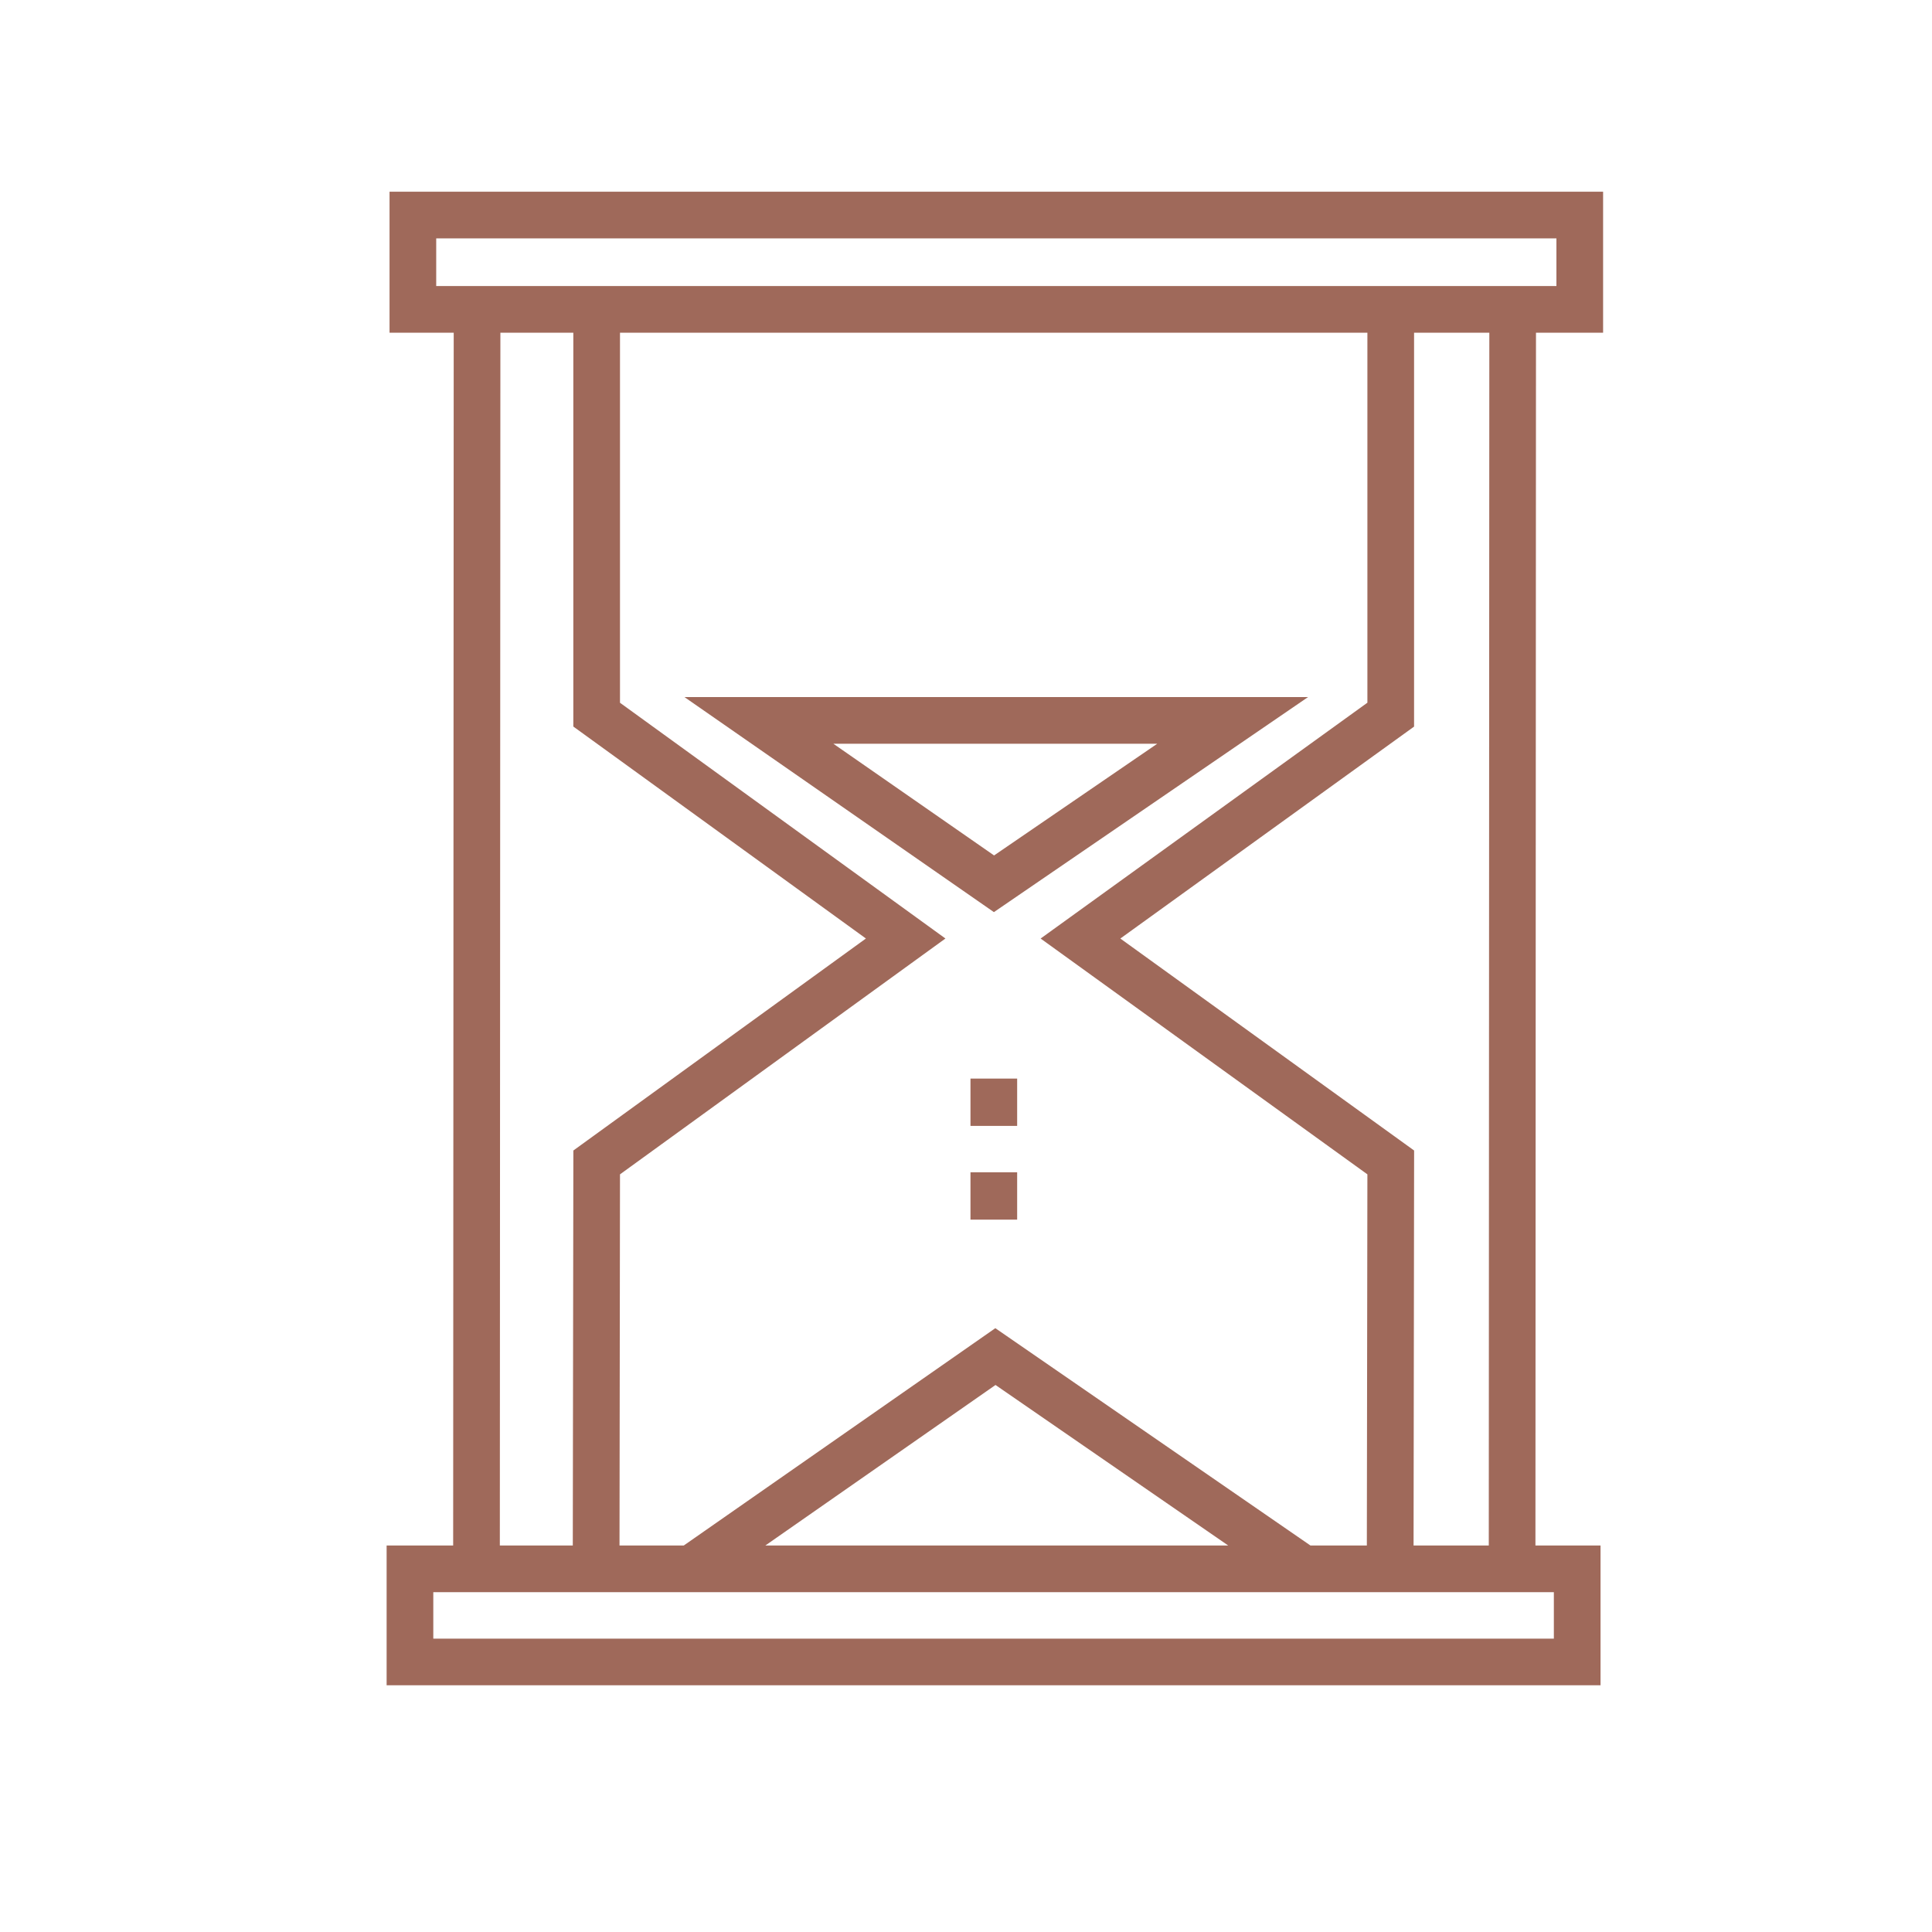 <?xml version="1.0" encoding="utf-8"?>
<!-- Generator: Adobe Illustrator 16.0.0, SVG Export Plug-In . SVG Version: 6.00 Build 0)  -->
<!DOCTYPE svg PUBLIC "-//W3C//DTD SVG 1.1//EN" "http://www.w3.org/Graphics/SVG/1.1/DTD/svg11.dtd">
<svg version="1.1" id="Layer_1" xmlns="http://www.w3.org/2000/svg" xmlns:xlink="http://www.w3.org/1999/xlink" x="0px" y="0px"
	 width="88px" height="88px" viewBox="0 0 88 88" enable-background="new 0 0 88 88" xml:space="preserve">
<path fill="#9f695a" d="M294.734,241.402h-26.721l13.26,9.215L294.734,241.402z M288.271,243.402l-6.99,4.785l-6.885-4.785H288.271z
	"/>
<path fill="#9f695a" d="M307.377,225.789v-6.041h-52v6.041h2.75l-0.023,51.969h-2.852v5.99h52.016v-5.99h-2.789l0.023-51.969
	H307.377z M257.377,223.789v-2.041h48v2.041h-6.1h-36.025H257.377z M297.254,277.758h-2.416l-13.504-9.312l-13.352,9.312h-2.753
	l0.022-15.904l13.944-10.105l-13.944-10.102v-15.857h32.025v15.855l-14.002,10.104l14.002,10.105L297.254,277.758z M291.314,277.758
	h-19.835l9.862-6.879L291.314,277.758z M260.127,225.789h3.125v16.877l12.537,9.082l-12.535,9.084l-0.024,16.926h-3.126
	L260.127,225.789z M305.268,279.758v1.99h-48.016v-1.99h5.975h1.888h32.622h1.516H305.268z M302.479,277.758h-3.223l0.023-16.926
	l-12.588-9.084l12.586-9.08v-16.879h3.225L302.479,277.758z"/>
<rect x="280.27" y="261.766" fill="#9f695a" width="2" height="2.029"/>
<rect x="280.27" y="257.75" fill="#9f695a" width="2" height="2.027"/>
<path fill="#9f695a" d="M294.734,241.402h-26.721l13.26,9.215L294.734,241.402z M288.271,243.402l-6.99,4.785l-6.885-4.785H288.271z
	"/>
<path fill="#9f695a" d="M307.377,225.789v-6.041h-52v6.041h2.75l-0.023,51.969h-2.852v5.99h52.016v-5.99h-2.789l0.023-51.969
	H307.377z M257.377,223.789v-2.041h48v2.041h-6.1h-36.025H257.377z M297.254,277.758h-2.416l-13.504-9.312l-13.352,9.312h-2.753
	l0.022-15.904l13.944-10.105l-13.944-10.102v-15.857h32.025v15.855l-14.002,10.104l14.002,10.105L297.254,277.758z M291.314,277.758
	h-19.835l9.862-6.879L291.314,277.758z M260.127,225.789h3.125v16.877l12.537,9.082l-12.535,9.084l-0.024,16.926h-3.126
	L260.127,225.789z M305.268,279.758v1.99h-48.016v-1.99h5.975h1.888h32.622h1.516H305.268z M302.479,277.758h-3.223l0.023-16.926
	l-12.588-9.084l12.586-9.08v-16.879h3.225L302.479,277.758z"/>
<rect x="280.27" y="261.766" fill="#9f695a" width="2" height="2.029"/>
<rect x="280.27" y="257.75" fill="#9f695a" width="2" height="2.027"/>
<path fill="#9f695a" d="M59.58,31.751H31.176l14.095,9.795L59.58,31.751z M52.71,33.877l-7.431,5.087l-7.319-5.087H52.71z"/>
<path fill="#9f695a" d="M73.019,15.154V8.732H17.743v6.422h2.923l-0.025,55.242H17.61v6.367h55.292v-6.367h-2.965l0.025-55.242
	H73.019z M19.869,13.028v-2.17h51.024v2.17h-6.483H26.114H19.869z M62.258,70.396h-2.568l-14.354-9.899l-14.192,9.899h-2.926
	L28.24,53.49l14.823-10.742L28.24,32.01V15.154h34.043v16.853L47.399,42.749L62.283,53.49L62.258,70.396z M55.944,70.396H34.86
	l10.484-7.312L55.944,70.396z M22.792,15.154h3.322v17.939l13.327,9.655l-13.325,9.656L26.09,70.396h-3.323L22.792,15.154z
	 M70.776,72.522v2.115H19.736v-2.115h6.351h2.007h34.677h1.611H70.776z M67.812,70.396h-3.426l0.025-17.992L51.03,42.749
	l13.379-9.653V15.154h3.428L67.812,70.396z"/>
<rect x="44.204" y="53.396" fill="#9f695a" width="2.126" height="2.157"/>
<rect x="44.204" y="49.128" fill="#9f695a" width="2.126" height="2.155"/>
</svg>
